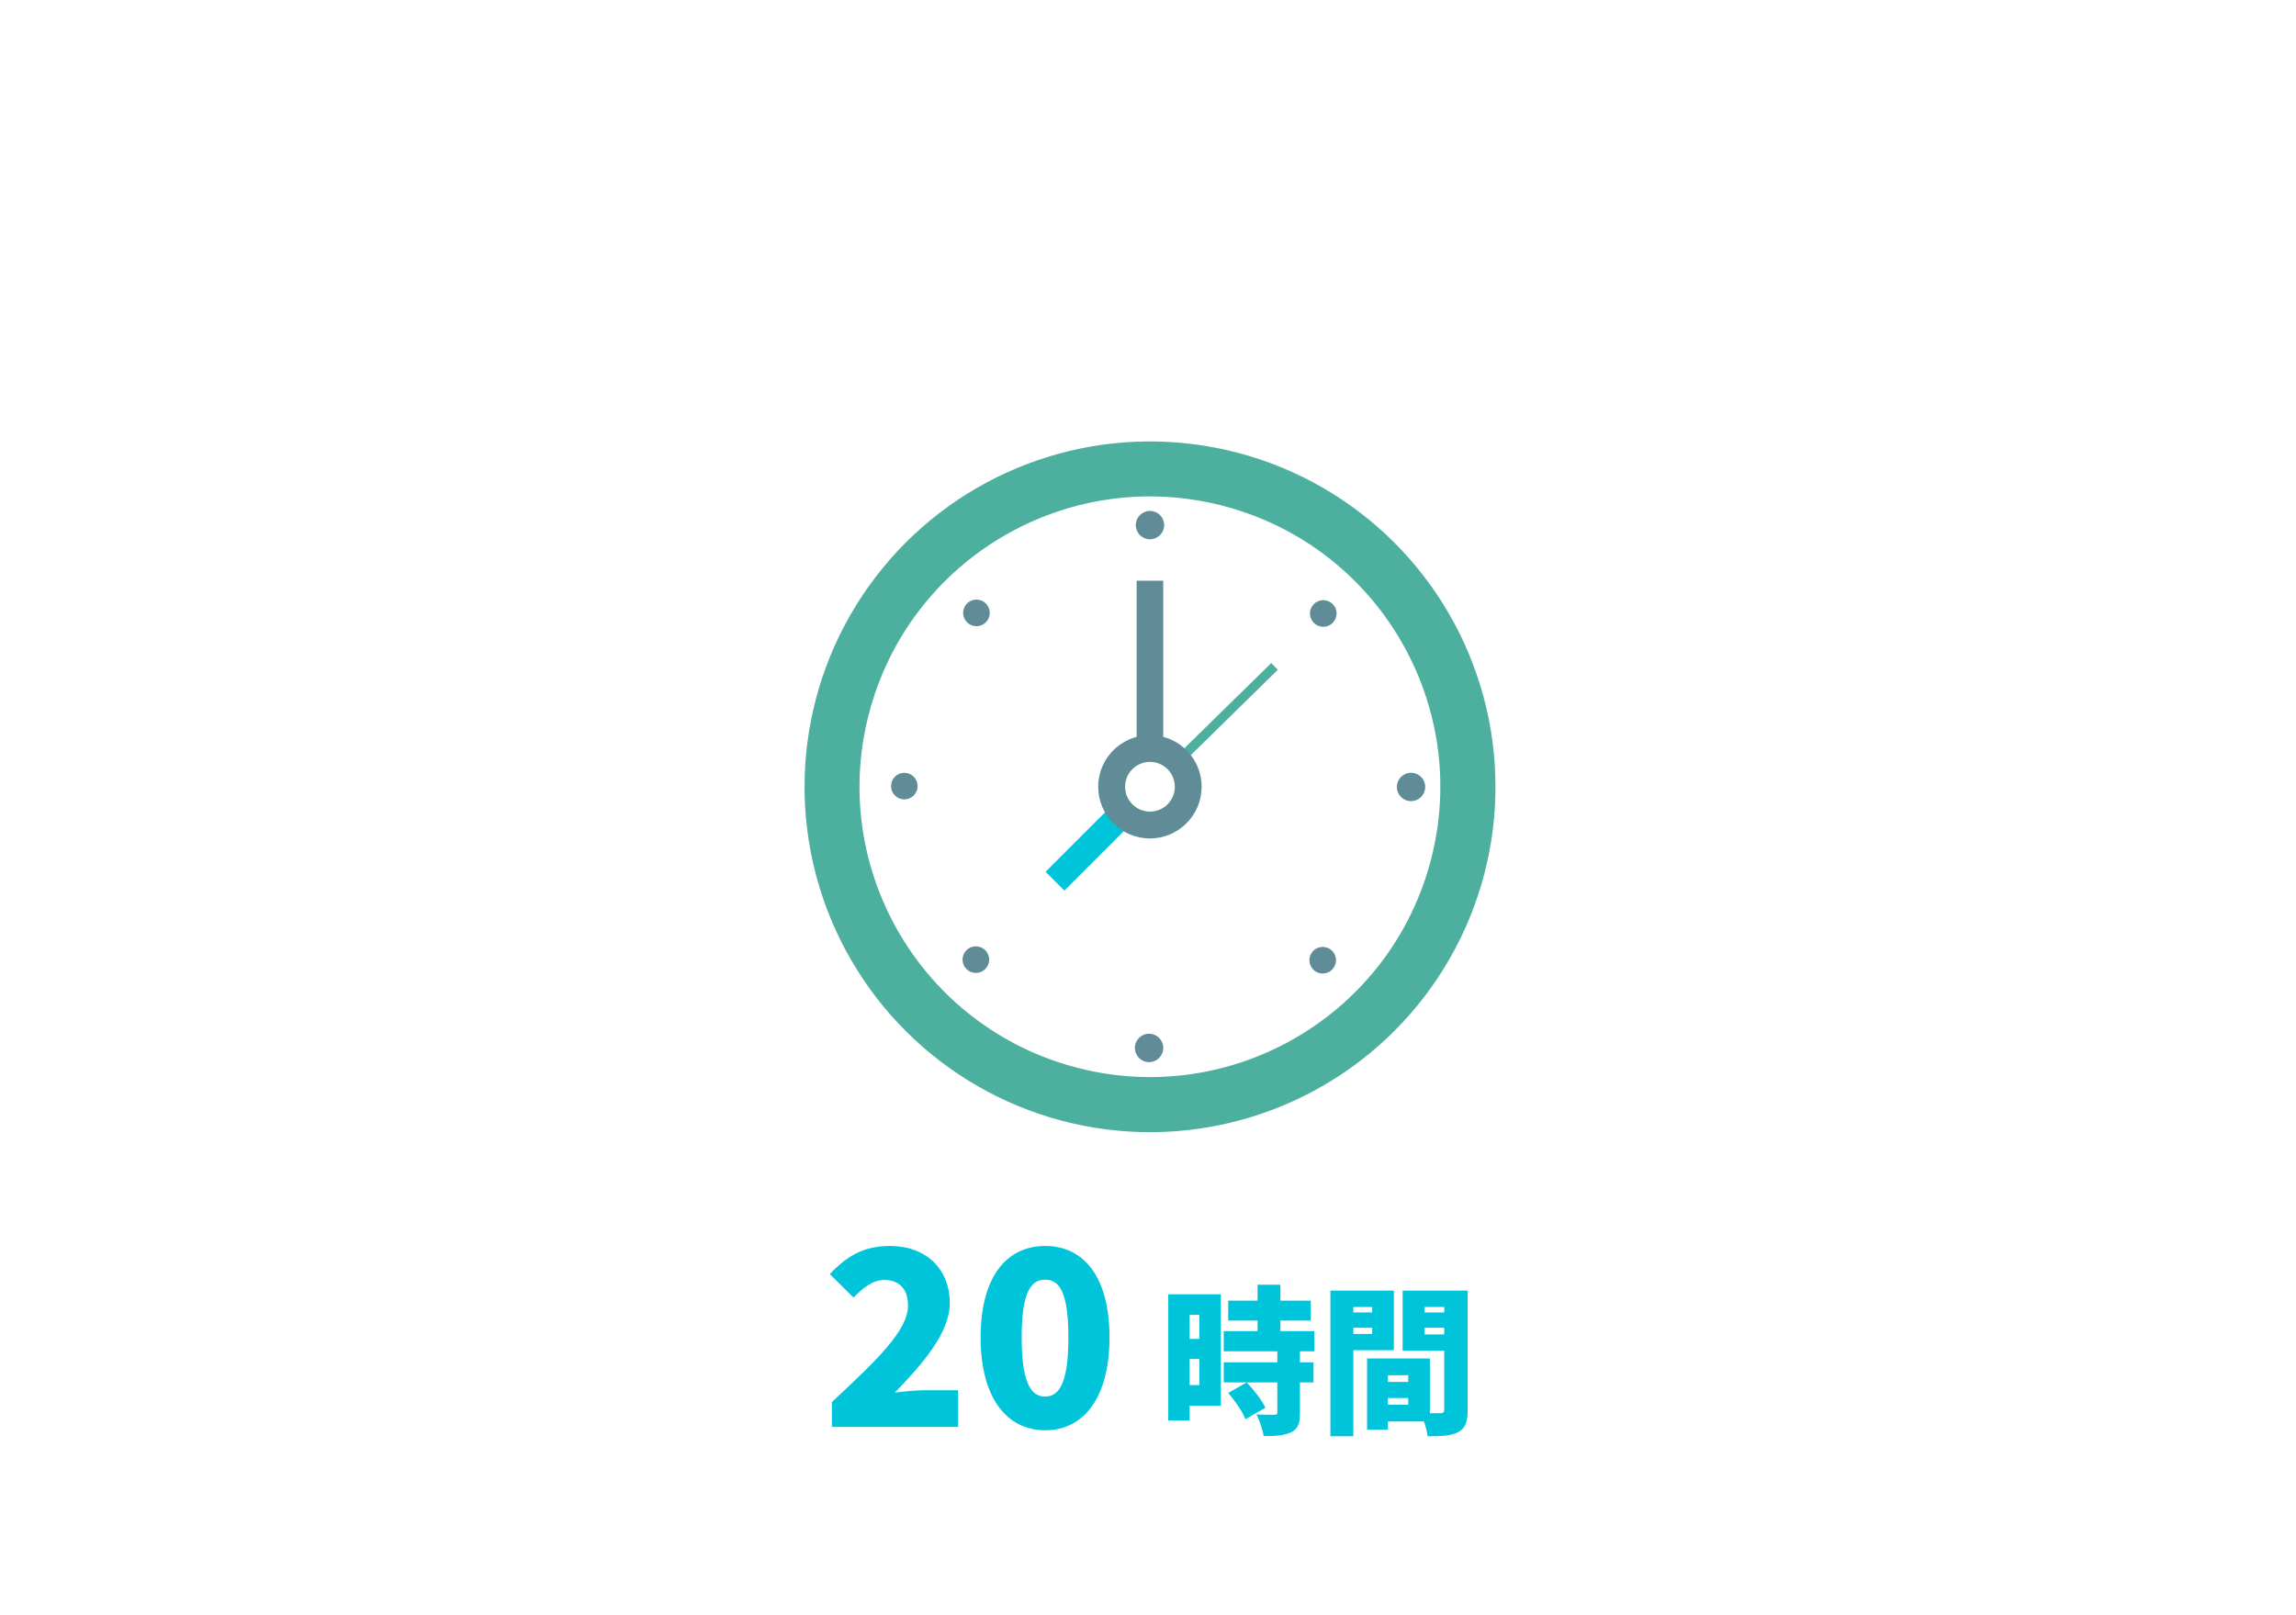 <?xml version="1.0" encoding="UTF-8"?>
<svg xmlns="http://www.w3.org/2000/svg" id="_レイヤー_1" data-name="レイヤー_1" viewBox="0 0 432 304">
  <defs>
    <style>
      .cls-1 {
        fill: #5f8c97;
      }

      .cls-2 {
        fill: #4daf9e;
      }

      .cls-3 {
        fill: #00c5da;
      }

      .cls-4 {
        fill: #fff;
      }
    </style>
  </defs>
  <rect class="cls-4" width="432" height="304"></rect>
  <g>
    <g>
      <circle class="cls-2" cx="216.37" cy="148.07" r="65" transform="translate(35.72 338.09) rotate(-80.83)"></circle>
      <circle class="cls-4" cx="216.37" cy="148.07" r="54.63" transform="translate(14.74 315.67) rotate(-74.12)"></circle>
      <rect class="cls-2" x="218.04" y="133.45" width="25.4" height="1.77" transform="translate(-28.06 199.96) rotate(-44.44)"></rect>
      <rect class="cls-3" x="195.91" y="157.09" width="17.72" height="5" transform="translate(-52.88 191.53) rotate(-45)"></rect>
      <path class="cls-1" d="M218.87,138.68v-29.39h-5.01v29.39c-4.16,1.11-7.23,4.89-7.23,9.39,0,5.37,4.36,9.73,9.73,9.73s9.73-4.36,9.73-9.73c0-4.51-3.07-8.29-7.23-9.39Z"></path>
      <path class="cls-4" d="M221.05,148.07c0,2.59-2.1,4.68-4.68,4.68s-4.68-2.1-4.68-4.68,2.1-4.68,4.68-4.68,4.68,2.1,4.68,4.68Z"></path>
      <path class="cls-1" d="M219.04,98.83c0,1.47-1.19,2.67-2.67,2.67s-2.67-1.19-2.67-2.67,1.19-2.67,2.67-2.67,2.67,1.19,2.67,2.67Z"></path>
      <path class="cls-1" d="M250.75,117.23c-.98.98-2.56.98-3.54,0-.98-.98-.98-2.56,0-3.54.98-.98,2.56-.98,3.54,0,.98.98.98,2.56,0,3.54Z"></path>
      <path class="cls-1" d="M265.49,150.78c-1.47,0-2.67-1.2-2.67-2.67s1.19-2.67,2.67-2.67,2.67,1.19,2.67,2.67-1.19,2.67-2.67,2.67Z"></path>
      <path class="cls-1" d="M247.1,182.49c-.98-.98-.98-2.56,0-3.54.98-.98,2.56-.98,3.54,0,.98.98.98,2.56,0,3.54-.98.98-2.56.98-3.54,0Z"></path>
      <circle class="cls-1" cx="216.2" cy="197.23" r="2.67"></circle>
      <path class="cls-1" d="M181.84,178.84c.98-.98,2.56-.98,3.54,0s.98,2.56,0,3.54c-.98.98-2.56.98-3.54,0-.98-.98-.98-2.56,0-3.54Z"></path>
      <path class="cls-1" d="M170.15,145.45c1.38,0,2.5,1.12,2.5,2.5s-1.12,2.5-2.5,2.5-2.5-1.12-2.5-2.5,1.12-2.5,2.5-2.5Z"></path>
      <path class="cls-1" d="M185.49,113.58c.98.98.98,2.56,0,3.54-.98.98-2.56.98-3.54,0-.98-.98-.98-2.56,0-3.54s2.56-.98,3.54,0Z"></path>
    </g>
    <g>
      <path class="cls-3" d="M156.54,263.86c8.28-7.73,14.31-13.43,14.31-18.13,0-3.17-1.7-4.83-4.46-4.83-2.35,0-4.14,1.66-5.8,3.31l-4.46-4.42c3.36-3.54,6.49-5.29,11.36-5.29,6.62,0,11.22,4.23,11.22,10.77,0,5.57-5.2,11.5-10.35,16.84,1.7-.23,4.05-.46,5.61-.46h6.3v6.9h-23.74v-4.69Z"></path>
      <path class="cls-3" d="M184.51,251.71c0-11.41,4.88-17.21,12.15-17.21s12.1,5.84,12.1,17.21-4.88,17.48-12.1,17.48-12.15-6.07-12.15-17.48ZM201.02,251.71c0-9.02-1.93-10.86-4.37-10.86s-4.42,1.84-4.42,10.86,1.98,11.13,4.42,11.13,4.37-2.12,4.37-11.13Z"></path>
      <path class="cls-3" d="M229.71,264.56h-5.88v2.79h-4.02v-23.76h9.9v20.97ZM223.83,247.46v4.53h1.83v-4.53h-1.83ZM225.66,260.69v-4.92h-1.83v4.92h1.83ZM244.59,254.33v2.07h2.55v3.78h-2.55v5.7c0,1.98-.36,3.06-1.68,3.69-1.32.63-3,.72-5.16.72-.15-1.2-.78-2.94-1.35-4.08,1.26.06,2.88.06,3.33.06s.6-.09.6-.48v-5.61h-10.08v-3.78h10.08v-2.07h-10.08v-3.81h6.36v-1.98h-5.52v-3.75h5.52v-3h4.29v3h5.73v3.75h-5.73v1.98h6.39v3.81h-2.7ZM234.33,267.11c-.51-1.38-1.95-3.45-3.24-4.95l3.48-1.98c1.32,1.41,2.88,3.33,3.51,4.77l-3.75,2.16Z"></path>
      <path class="cls-3" d="M254.64,254.12v16.2h-4.32v-27.42h11.94v11.22h-7.62ZM254.64,245.99v1.02h3.54v-1.02h-3.54ZM258.18,251.06v-1.17h-3.54v1.17h3.54ZM276.15,265.34c0,2.22-.42,3.45-1.74,4.17-1.35.72-3.15.81-5.79.81-.09-.75-.36-1.8-.69-2.79h-6.78v1.53h-3.93v-13.38h11.82v10.29h1.98c.54,0,.72-.18.72-.69v-11.07h-7.83v-11.31h12.24v22.44ZM261.15,258.83v1.26h3.81v-1.26h-3.81ZM264.96,264.38v-1.26h-3.81v1.26h3.81ZM268.05,245.99v1.02h3.69v-1.02h-3.69ZM271.74,251.15v-1.26h-3.69v1.26h3.69Z"></path>
    </g>
  </g>
</svg>
